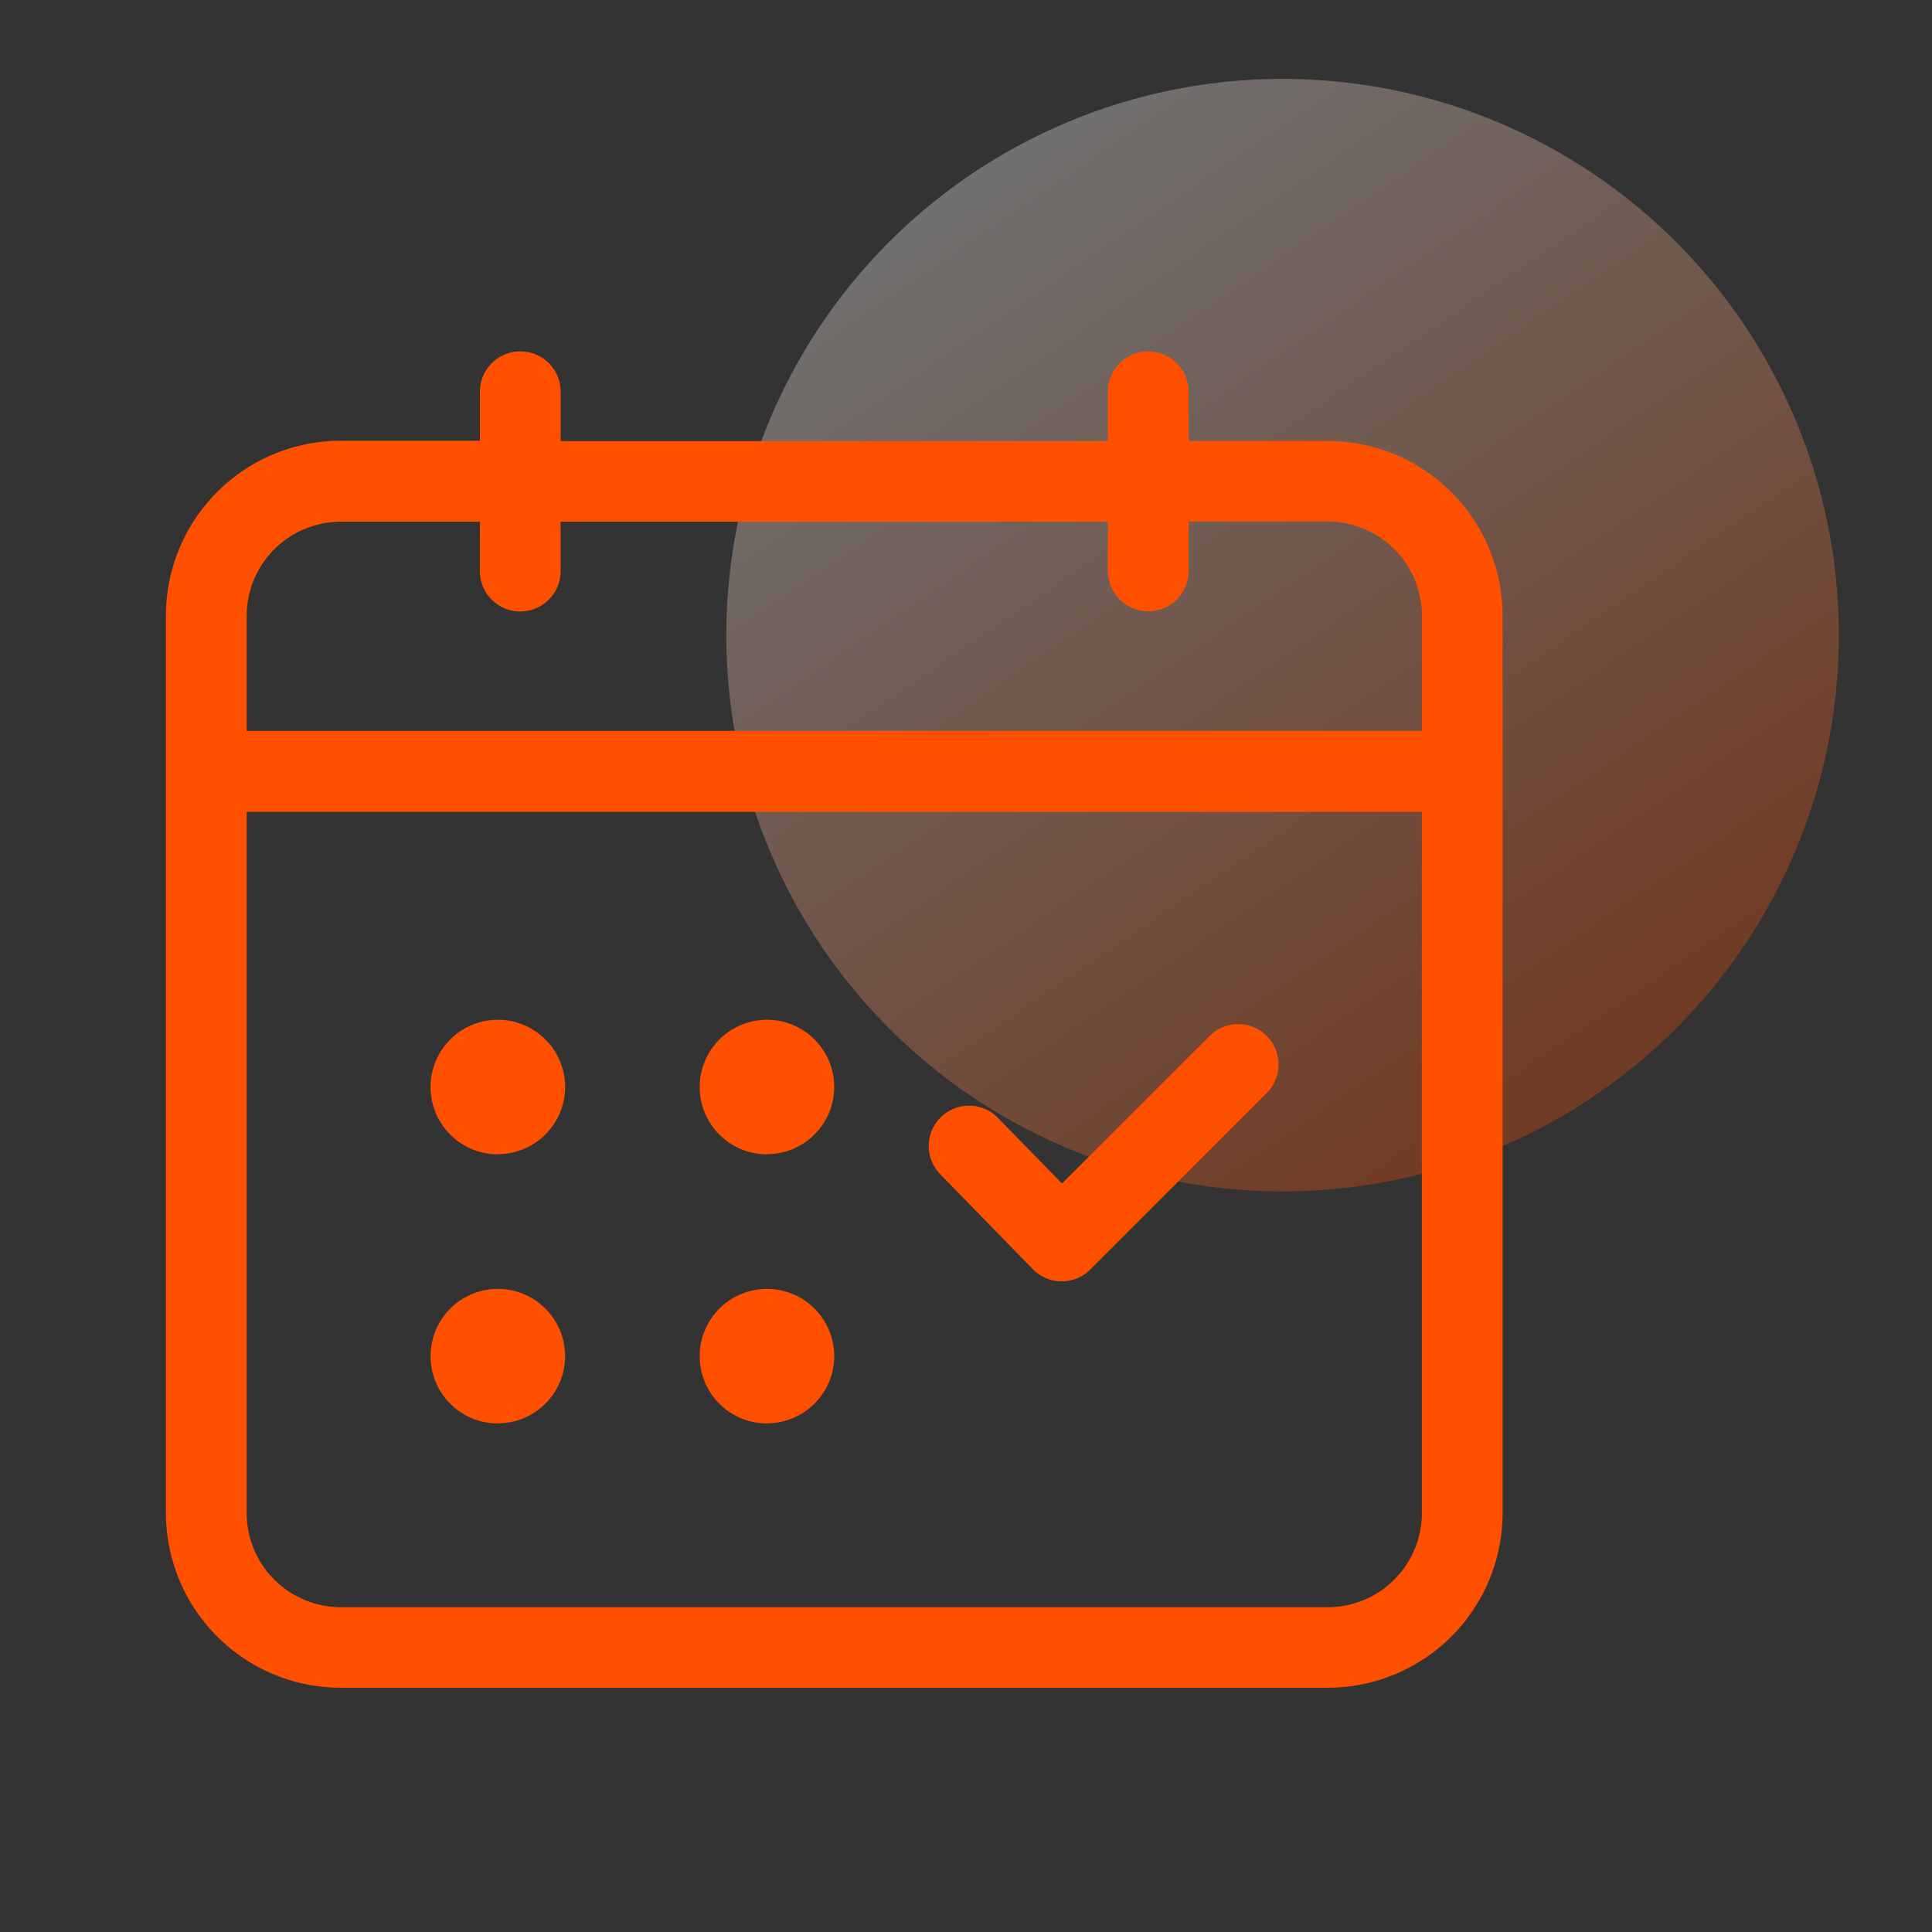 <svg xmlns="http://www.w3.org/2000/svg" xmlns:xlink="http://www.w3.org/1999/xlink" width="44" height="44" viewBox="0 0 44 44">
  <rect x="0" y="0" width="44" height="44" fill="#333333" stroke="none"/>
  <defs>
    <linearGradient id="linear-gradient" x1="0.215" y1="0.074" x2="0.773" y2="0.892" gradientUnits="objectBoundingBox">
      <stop offset="0" stop-color="#fff"/>
      <stop offset="1" stop-color="#ff5000"/>
    </linearGradient>
  </defs>
  <g id="组_749" data-name="组 749" transform="translate(-42 -66)">
    <g id="组_668" data-name="组 668" transform="translate(-372 -58)">
      <circle id="椭圆_1" data-name="椭圆 1" cx="12.669" cy="12.669" r="12.669" transform="translate(430.541 125.797)" opacity="0.3" fill="url(#linear-gradient)"/>
      <g id="矩形_1" data-name="矩形 1" opacity="0">
        <rect id="矩形_1-2" data-name="矩形 1" width="44" height="44" transform="translate(414 124)" fill="#fff"/>
        <path id="矩形_1_-_轮廓" data-name="矩形 1 - 轮廓" d="M1,1V43H43V1H1M0,0H44V44H0Z" transform="translate(414 124)" fill="#707070"/>
      </g>
    </g>
    <path id="路径_796" data-name="路径 796" d="M109.63,92.06H97.167v1.124a.919.919,0,1,1-1.839,0V92.06H92.162A2.145,2.145,0,0,0,90.017,94.2v2.623h26.765V94.2a2.145,2.145,0,0,0-2.145-2.145h-3.167v1.124a.919.919,0,1,1-1.839,0Zm1.839-1.839h3.167A3.984,3.984,0,0,1,118.62,94.2v20.431a3.984,3.984,0,0,1-3.984,3.984H92.162a3.984,3.984,0,0,1-3.984-3.984V94.2a3.984,3.984,0,0,1,3.984-3.984h3.167V89.1a.919.919,0,1,1,1.839,0v1.124H109.63V89.1a.919.919,0,1,1,1.839,0Zm5.312,8.446H90.017v15.969a2.145,2.145,0,0,0,2.145,2.145h22.474a2.145,2.145,0,0,0,2.145-2.145Zm-21.044,7.8a1.532,1.532,0,1,1,1.532-1.532A1.532,1.532,0,0,1,95.737,106.463Zm0,6.129a1.532,1.532,0,1,1,1.532-1.532A1.532,1.532,0,0,1,95.737,112.593Zm6.129-6.129a1.532,1.532,0,1,1,1.532-1.532A1.532,1.532,0,0,1,101.867,106.463Zm5.255-.835,1.465,1.5,3.361-3.361a.919.919,0,1,1,1.3,1.3l-4.019,4.02a.919.919,0,0,1-1.308-.009l-2.115-2.169a.919.919,0,0,1,1.316-1.283Zm-5.255,6.964a1.532,1.532,0,1,1,1.532-1.532A1.532,1.532,0,0,1,101.867,112.593Z" transform="translate(-42.399 -14.178)" fill="#ff5000"/>
  </g>
</svg>

